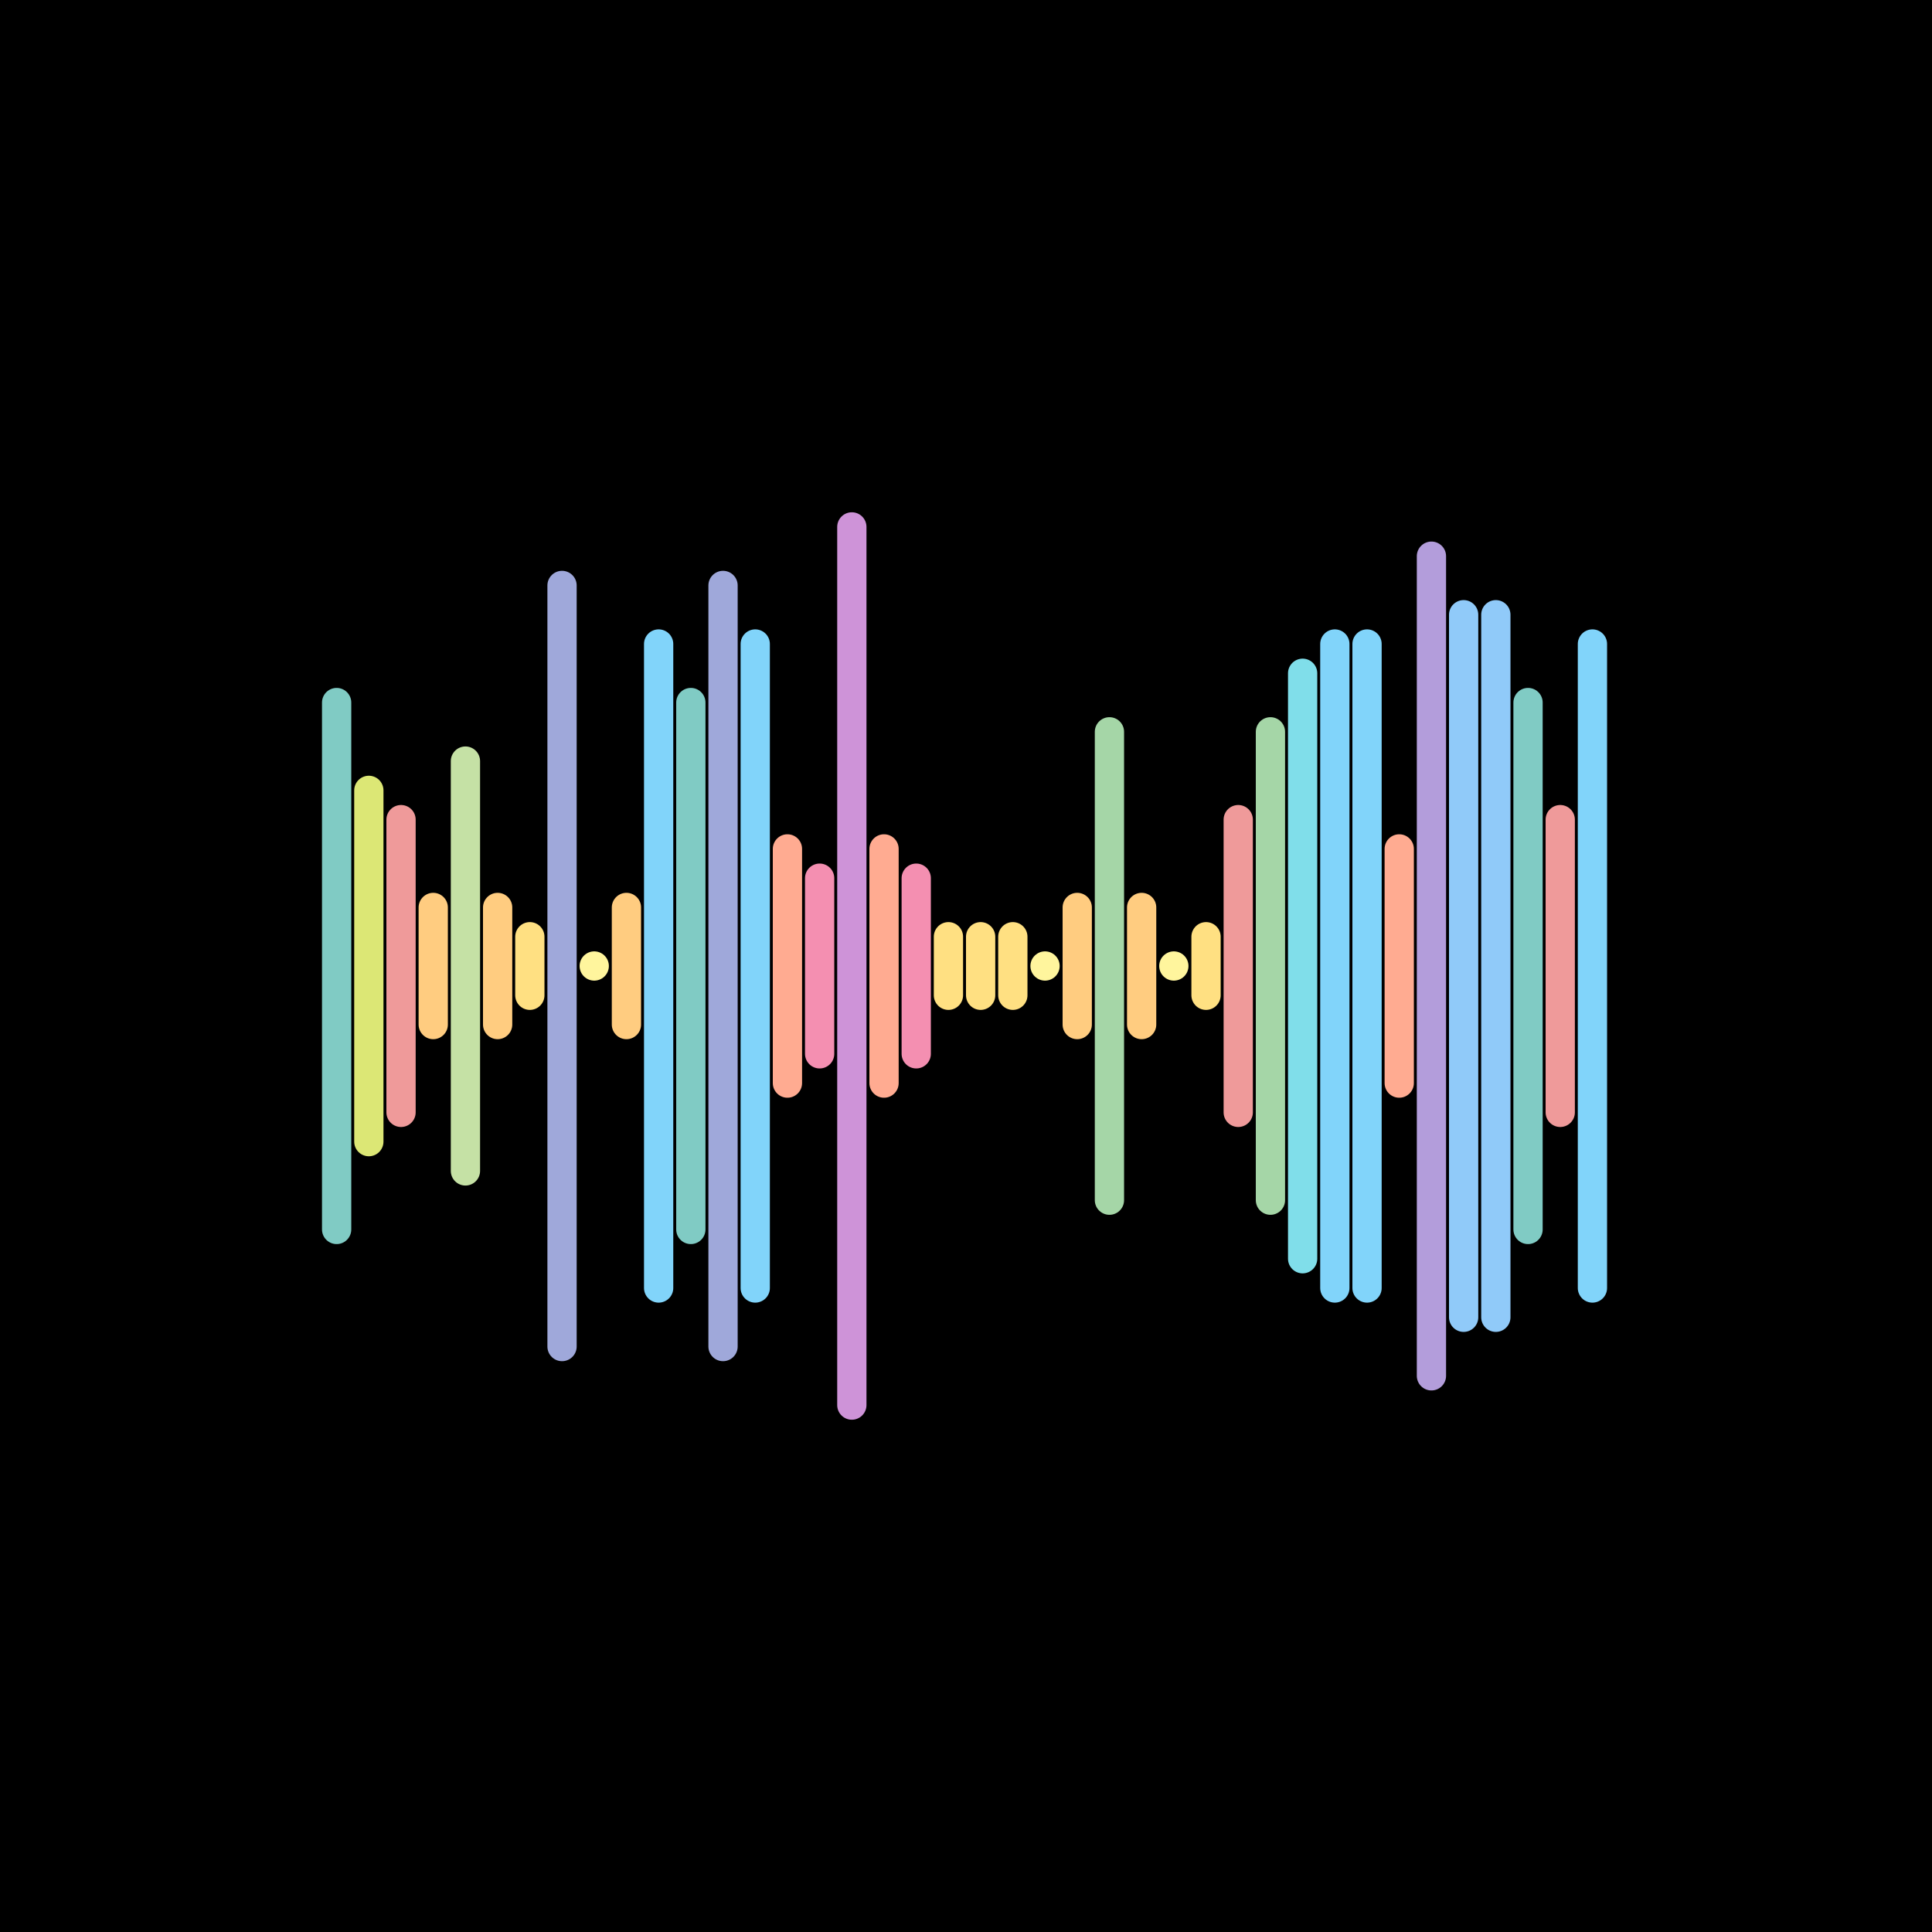 <svg version="1.1" xmlns="http://www.w3.org/2000/svg" viewBox="0 0 66 66" width="600" height="600"><style type="text/css">.st1 {fill: none;stroke-width: 1;stroke-linecap: round;stroke-linejoin: round;stroke-miterlimit: 10;}</style><rect width="66" height="66" fill="#000000"/><line class="st1" x1="11.5" y1="24" x2="11.5" y2="42" stroke="#80CBC4" /><line class="st1" x1="12.6" y1="27" x2="12.6" y2="39" stroke="#DCE775" /><line class="st1" x1="13.7" y1="28" x2="13.7" y2="38" stroke="#EF9A9A" /><line class="st1" x1="14.8" y1="31" x2="14.8" y2="35" stroke="#FFCC80" /><line class="st1" x1="15.9" y1="26" x2="15.9" y2="40" stroke="#C5E1A5" /><line class="st1" x1="17.0" y1="31" x2="17.0" y2="35" stroke="#FFCC80" /><line class="st1" x1="18.1" y1="32" x2="18.1" y2="34" stroke="#FFE082" /><line class="st1" x1="19.2" y1="20" x2="19.2" y2="46" stroke="#9FA8DA" /><line class="st1" x1="20.3" y1="33" x2="20.3" y2="33" stroke="#FFF59D" /><line class="st1" x1="21.4" y1="31" x2="21.4" y2="35" stroke="#FFCC80" /><line class="st1" x1="22.5" y1="22" x2="22.5" y2="44" stroke="#81D4FA" /><line class="st1" x1="23.6" y1="24" x2="23.6" y2="42" stroke="#80CBC4" /><line class="st1" x1="24.7" y1="20" x2="24.7" y2="46" stroke="#9FA8DA" /><line class="st1" x1="25.8" y1="22" x2="25.8" y2="44" stroke="#81D4FA" /><line class="st1" x1="26.9" y1="29" x2="26.9" y2="37" stroke="#FFAB91" /><line class="st1" x1="28.0" y1="30" x2="28.0" y2="36" stroke="#F48FB1" /><line class="st1" x1="29.1" y1="18" x2="29.1" y2="48" stroke="#CE93D8" /><line class="st1" x1="30.2" y1="29" x2="30.2" y2="37" stroke="#FFAB91" /><line class="st1" x1="31.3" y1="30" x2="31.3" y2="36" stroke="#F48FB1" /><line class="st1" x1="32.4" y1="32" x2="32.4" y2="34" stroke="#FFE082" /><line class="st1" x1="33.5" y1="32" x2="33.5" y2="34" stroke="#FFE082" /><line class="st1" x1="34.6" y1="32" x2="34.6" y2="34" stroke="#FFE082" /><line class="st1" x1="35.7" y1="33" x2="35.7" y2="33" stroke="#FFF59D" /><line class="st1" x1="36.8" y1="31" x2="36.8" y2="35" stroke="#FFCC80" /><line class="st1" x1="37.9" y1="25" x2="37.9" y2="41" stroke="#A5D6A7" /><line class="st1" x1="39.0" y1="31" x2="39.0" y2="35" stroke="#FFCC80" /><line class="st1" x1="40.1" y1="33" x2="40.1" y2="33" stroke="#FFF59D" /><line class="st1" x1="41.2" y1="32" x2="41.2" y2="34" stroke="#FFE082" /><line class="st1" x1="42.3" y1="28" x2="42.3" y2="38" stroke="#EF9A9A" /><line class="st1" x1="43.4" y1="25" x2="43.4" y2="41" stroke="#A5D6A7" /><line class="st1" x1="44.5" y1="23" x2="44.5" y2="43" stroke="#80DEEA" /><line class="st1" x1="45.6" y1="22" x2="45.6" y2="44" stroke="#81D4FA" /><line class="st1" x1="46.7" y1="22" x2="46.7" y2="44" stroke="#81D4FA" /><line class="st1" x1="47.8" y1="29" x2="47.8" y2="37" stroke="#FFAB91" /><line class="st1" x1="48.9" y1="19" x2="48.9" y2="47" stroke="#B39DDB" /><line class="st1" x1="50.0" y1="21" x2="50.0" y2="45" stroke="#90CAF9" /><line class="st1" x1="51.1" y1="21" x2="51.1" y2="45" stroke="#90CAF9" /><line class="st1" x1="52.2" y1="24" x2="52.2" y2="42" stroke="#80CBC4" /><line class="st1" x1="53.3" y1="28" x2="53.3" y2="38" stroke="#EF9A9A" /><line class="st1" x1="54.4" y1="22" x2="54.4" y2="44" stroke="#81D4FA" /></svg>